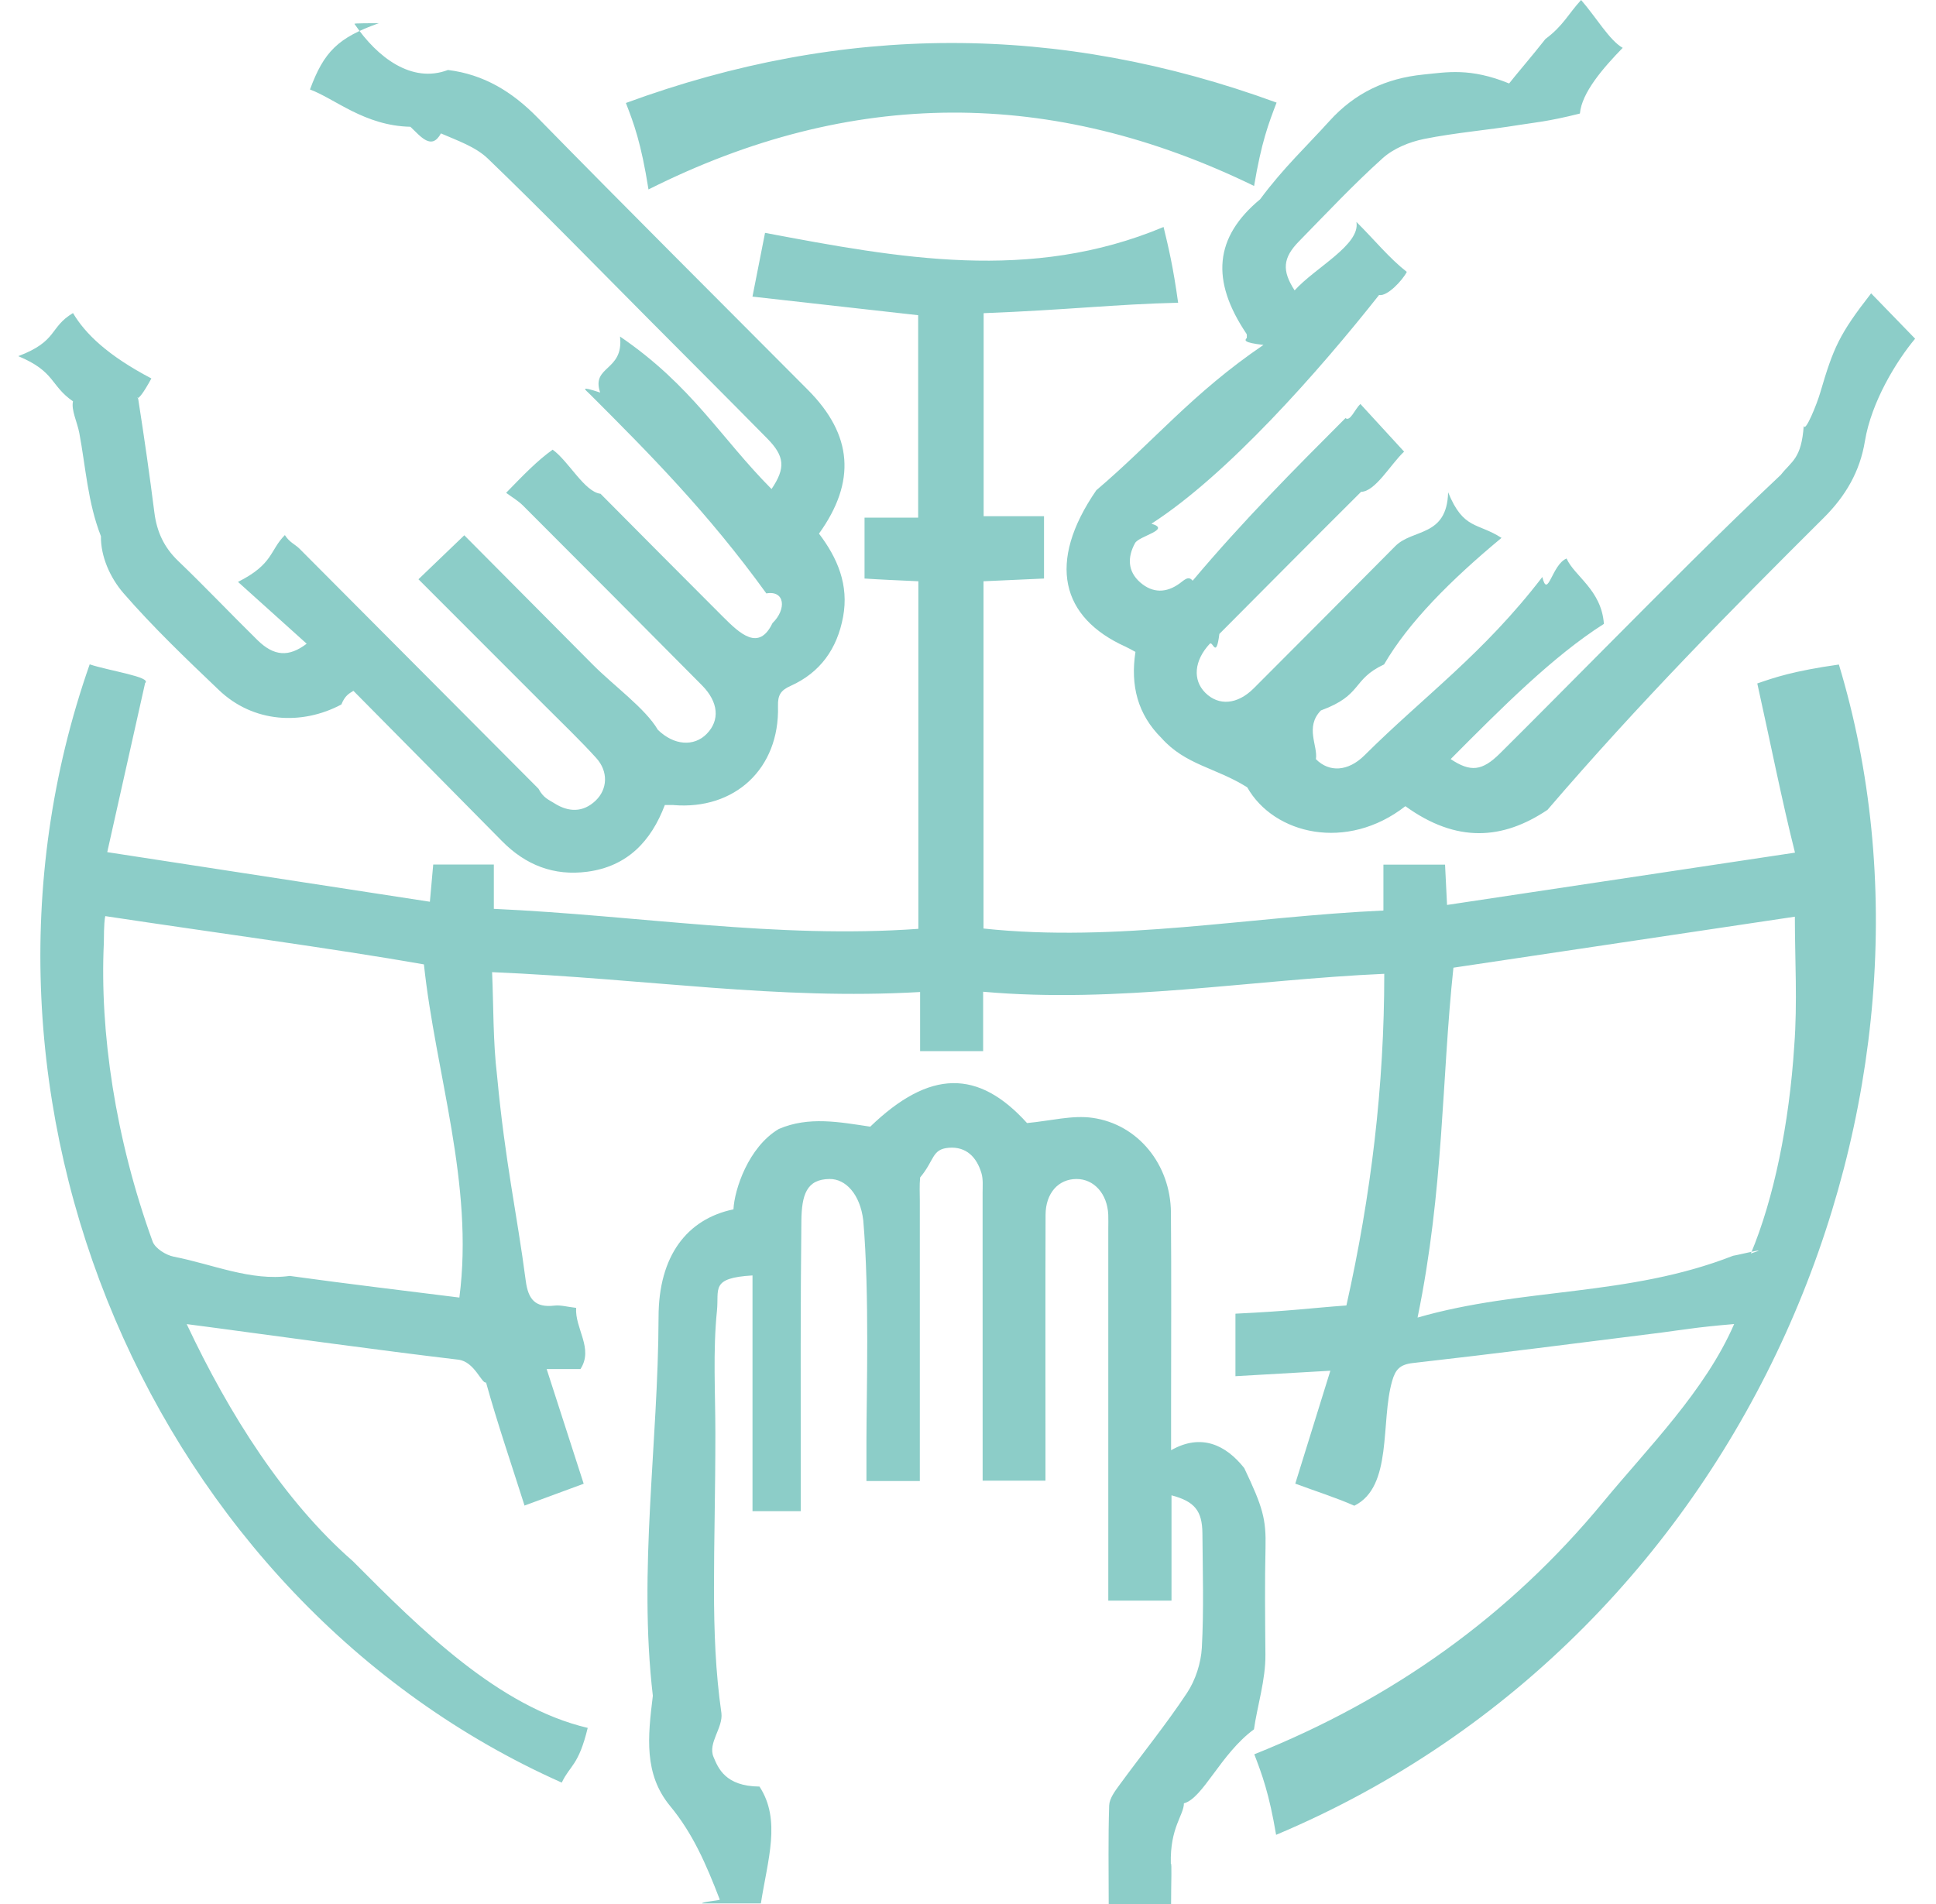 <svg
        xmlns="http://www.w3.org/2000/svg"
        xmlns:xlink="http://www.w3.org/1999/xlink"
        width="61px" height="60px">
    <path fill-rule="evenodd"  fill="rgb(140, 205, 200)"
          d="M58.760,13.902 C58.604,14.856 58.153,15.630 57.467,16.313 C54.553,19.214 51.661,22.138 48.759,25.52 C47.353,26.463 45.900,26.575 44.281,25.405 C42.443,26.840 40.142,26.301 39.298,24.81 C38.304,24.186 37.355,24.11 36.594,23.255 C35.847,22.512 35.613,21.606 35.776,20.543 C35.676,20.490 35.574,20.429 35.467,20.380 C33.437,19.466 32.974,17.73 34.543,15.449 C36.36,13.903 37.567,12.394 39.81,10.869 C39.153,10.796 39.221,10.718 39.285,10.649 C39.282,10.596 39.294,10.548 39.276,10.521 C38.139,8.831 38.267,7.474 39.704,6.28 C40.432,5.295 41.190,4.589 41.881,3.822 C42.687,2.927 43.670,2.466 44.849,2.349 C45.587,2.276 46.317,2.128 47.55,2.63 C47.726,2.4 48.268,1.772 48.695,1.228 C49.26,0.808 49.416,0.435 49.818,0.0 C50.296,0.549 50.710,1.27 51.128,1.508 C50.504,2.151 49.838,2.920 49.78,3.578 C48.785,3.831 48.282,3.870 47.864,3.938 C46.869,4.101 45.858,4.180 44.871,4.379 C44.410,4.472 43.910,4.676 43.566,4.985 C42.646,5.813 41.795,6.720 40.928,7.606 C40.421,8.124 40.383,8.521 40.791,9.151 C41.445,8.427 42.87,7.715 42.738,6.993 C43.319,7.570 43.766,8.13 44.326,8.568 C44.20,8.821 43.713,9.35 43.452,9.296 C41.56,11.693 38.667,14.97 36.280,16.503 C36.92,16.692 35.889,16.885 35.763,17.115 C35.525,17.550 35.521,18.0 35.927,18.354 C36.322,18.699 36.754,18.688 37.171,18.383 C37.320,18.274 37.447,18.134 37.578,18.3 C39.183,16.394 40.788,14.784 42.394,13.175 C42.538,13.30 42.690,12.894 42.863,12.730 C43.308,13.216 43.734,13.679 44.241,14.232 C43.817,14.627 43.337,15.49 42.885,15.499 C41.391,16.986 39.907,18.483 38.420,19.977 C38.318,20.79 38.215,20.181 38.117,20.287 C37.625,20.816 37.571,21.427 37.978,21.832 C38.399,22.250 38.988,22.206 39.503,21.691 C40.994,20.201 42.479,18.705 43.964,17.209 C44.515,16.655 45.59,16.93 45.628,15.513 C46.111,16.7 46.554,16.461 47.31,16.950 C45.708,18.280 44.384,19.608 43.61,20.937 C42.580,21.420 42.95,21.900 41.619,22.388 C41.109,22.913 41.53,23.505 41.462,23.922 C41.876,24.344 42.474,24.318 42.993,23.802 C44.868,21.937 46.733,20.61 48.596,18.183 C48.769,18.9 48.896,17.788 49.36,17.600 C49.606,18.157 50.46,18.588 50.536,19.66 C48.930,20.681 47.322,22.298 45.708,23.921 C46.333,24.337 46.698,24.300 47.258,23.745 C48.358,22.654 49.446,21.550 50.540,20.452 C52.362,18.621 54.177,16.783 56.11,14.964 C56.455,14.524 56.760,14.46 56.833,13.414 C56.873,13.66 57.25,12.727 57.35,12.381 C57.77,10.949 57.954,10.53 58.956,9.244 C59.398,9.700 59.838,10.154 60.342,10.673 C59.76,11.368 58.965,12.657 58.760,13.902 ZM20.433,5.97 C20.197,4.483 19.971,3.894 19.721,3.245 C26.565,0.732 33.356,0.722 40.223,3.233 C39.966,3.904 39.747,4.477 39.514,5.86 C33.147,2.760 26.819,2.760 20.433,5.97 ZM25.805,16.816 C26.387,17.582 26.752,18.432 26.564,19.440 C26.377,20.447 25.844,21.195 24.911,21.614 C24.600,21.753 24.503,21.902 24.513,22.255 C24.566,24.218 23.154,25.533 21.212,25.369 C21.132,25.362 21.51,25.368 20.948,25.368 C20.514,26.513 19.764,27.303 18.506,27.470 C17.453,27.610 16.563,27.262 15.818,26.506 C14.266,24.932 12.711,23.362 11.136,21.770 C10.989,21.859 10.868,21.924 10.756,22.2 C9.516,22.861 7.982,22.783 6.895,21.743 C5.864,20.759 4.829,19.771 3.895,18.697 C3.470,18.208 3.171,17.536 3.18,16.897 C2.764,15.835 2.702,14.728 2.500,13.651 C2.433,13.295 2.239,12.925 2.3,12.647 C1.577,12.147 1.75,11.713 0.576,11.223 C1.83,10.749 1.546,10.317 2.30,9.865 C2.685,10.518 3.398,11.206 4.77,11.926 C4.233,12.91 4.322,12.359 4.358,12.593 C4.544,13.778 4.714,14.967 4.865,16.157 C4.942,16.758 5.169,17.250 5.612,17.675 C6.462,18.490 7.272,19.346 8.112,20.171 C8.634,20.683 9.1,20.713 9.663,20.285 C8.934,19.628 8.219,18.985 7.499,18.337 C8.62,17.774 8.496,17.341 8.976,16.862 C9.127,17.1 9.291,17.144 9.444,17.298 C11.952,19.816 14.458,22.335 16.966,24.854 C17.126,25.15 17.279,25.194 17.467,25.313 C17.910,25.594 18.367,25.612 18.768,25.229 C19.147,24.865 19.170,24.309 18.785,23.885 C18.272,23.319 17.717,22.791 17.178,22.250 C15.852,20.922 14.525,19.595 13.185,18.254 C13.686,17.774 14.140,17.337 14.629,16.868 C15.965,18.213 17.317,19.575 18.670,20.936 C19.354,21.625 20.33,22.320 20.728,22.998 C21.235,23.493 21.866,23.535 22.266,23.127 C22.687,22.700 22.642,22.126 22.120,21.598 C20.244,19.705 18.363,17.816 16.478,15.931 C16.320,15.773 16.118,15.658 15.947,15.530 C16.506,14.954 16.934,14.512 17.413,14.17 C17.918,14.533 18.416,15.50 18.922,15.560 C20.202,16.850 21.484,18.140 22.770,19.426 C23.323,19.980 23.911,20.53 24.339,19.637 C24.792,19.196 24.730,18.596 24.146,18.7 C22.299,16.143 20.447,14.283 18.592,12.428 C18.433,12.268 18.234,12.148 18.91,12.37 C18.620,11.513 19.66,11.71 19.536,10.605 C21.81,12.159 22.690,13.779 24.310,15.411 C24.759,14.746 24.724,14.376 24.173,13.817 C22.955,12.580 21.727,11.354 20.503,10.123 C18.798,8.409 17.113,6.674 15.372,4.998 C14.982,4.623 14.406,4.428 13.893,4.204 C13.597,4.75 13.255,4.3 12.931,3.995 C11.487,3.964 10.553,3.110 9.767,2.82 C10.204,1.636 10.645,1.187 11.94,0.730 C11.107,0.735 11.160,0.739 11.178,0.766 C11.886,1.806 12.973,2.64 14.115,2.205 C15.249,2.346 16.141,2.892 16.941,3.710 C19.760,6.589 22.617,9.431 25.458,12.288 C26.865,13.703 26.983,15.176 25.805,16.816 ZM4.572,21.525 C4.178,23.281 3.796,24.989 3.379,26.853 C6.826,27.383 10.152,27.894 13.545,28.416 C13.587,27.949 13.618,27.608 13.650,27.243 C14.281,27.243 14.903,27.243 15.560,27.243 C15.560,27.694 15.560,28.79 15.560,28.640 C20.17,28.850 24.450,29.59 28.936,29.270 C28.936,25.558 28.936,21.967 28.936,18.317 C28.310,18.289 27.681,18.261 27.24,18.231 C27.24,17.582 27.24,16.970 27.24,16.313 C27.662,16.313 28.270,16.313 28.930,16.313 C28.930,14.157 28.930,12.41 28.930,9.933 C27.212,9.740 25.501,9.548 23.709,9.347 C23.853,8.614 23.974,7.999 24.105,7.338 C28.318,8.132 32.470,8.91 36.662,7.153 C36.817,7.794 36.961,8.388 37.121,9.54 C35.105,9.588 33.66,9.766 30.993,9.869 C30.993,12.20 30.993,14.123 30.993,16.266 C31.623,16.266 32.232,16.266 32.895,16.266 C32.895,16.932 32.895,17.559 32.895,18.231 C32.270,18.259 31.642,18.287 30.989,18.317 C30.989,21.946 30.989,25.522 30.989,29.260 C35.192,29.71 39.374,28.883 43.589,28.693 C43.589,28.132 43.589,27.724 43.589,27.246 C44.237,27.246 44.847,27.246 45.531,27.246 C45.548,27.584 45.567,27.967 45.594,28.517 C49.231,27.970 52.819,27.431 56.557,26.869 C56.146,25.24 55.766,23.320 55.369,21.537 C55.912,21.350 56.503,21.145 57.94,20.941 C61.999,34.360 55.307,51.468 40.208,57.82 C39.985,56.499 39.762,55.914 39.521,55.282 C43.881,53.539 47.556,50.922 50.521,47.325 C51.905,45.645 53.73,43.827 54.64,41.724 C53.425,41.825 52.896,41.923 52.364,41.991 C49.748,42.321 47.133,42.656 44.513,42.953 C44.106,43.0 43.967,43.159 43.864,43.519 C43.492,44.806 43.89,46.85 42.672,47.449 C42.12,47.202 41.429,46.983 40.812,46.753 C41.181,45.565 41.534,44.429 41.917,43.195 C40.878,43.255 39.939,43.309 38.927,43.367 C38.927,42.699 38.927,42.70 38.927,41.397 C40.70,41.312 41.234,41.226 42.423,41.138 C43.200,37.674 43.617,34.218 43.616,30.687 C39.393,30.876 35.208,31.63 30.977,31.252 C30.977,31.848 30.977,32.462 30.977,33.123 C30.309,33.123 29.684,33.123 28.991,33.123 C28.991,32.497 28.991,31.866 28.991,31.261 C24.485,31.52 20.45,30.846 15.505,30.635 C15.552,31.699 15.531,32.815 15.663,33.912 C15.923,36.67 16.284,38.210 16.566,40.364 C16.643,40.951 16.869,41.213 17.468,41.143 C17.664,41.120 17.871,41.182 18.153,41.214 C18.111,41.869 18.71,42.492 18.29,43.142 C17.725,43.142 17.506,43.142 17.224,43.142 C17.613,44.346 17.986,45.503 18.391,46.756 C17.797,46.976 17.213,47.191 16.527,47.444 C16.106,46.115 15.671,44.851 15.315,43.566 C15.175,43.61 14.953,42.908 14.443,42.847 C11.805,42.533 9.173,42.163 6.540,41.812 C6.360,41.788 6.180,41.765 5.883,41.726 C7.226,44.582 8.968,47.32 11.117,49.195 C13.262,51.354 15.716,53.79 18.518,54.450 C18.226,55.65 17.963,55.620 17.700,56.174 C4.815,50.442 -2.0,34.685 2.826,20.935 C3.416,21.135 4.8,21.335 4.572,21.525 ZM54.607,39.572 C54.820,39.539 55.88,39.269 55.168,39.50 C55.885,37.79 56.375,35.43 56.534,32.954 C56.637,31.600 56.553,30.233 56.553,28.887 C52.915,29.431 49.283,29.973 45.795,30.494 C45.420,33.999 45.50,37.458 44.665,41.52 C47.974,40.566 51.293,40.87 54.607,39.572 ZM4.809,39.123 C4.888,39.340 5.227,39.552 5.476,39.601 C6.688,39.836 7.907,40.38 9.129,40.207 C10.939,40.458 12.753,40.672 14.474,40.889 C14.94,37.314 13.723,33.831 13.357,30.390 C10.51,29.889 6.687,29.380 3.317,28.869 C3.298,28.951 3.275,29.11 3.272,29.71 C3.140,32.521 3.631,35.878 4.809,39.123 ZM20.75,41.506 C20.75,39.571 21.65,38.414 23.11,38.109 C23.139,37.49 23.579,36.146 24.538,35.577 C25.482,35.17 26.455,35.36 27.420,35.504 C29.295,33.695 30.827,33.694 32.360,35.390 C33.102,35.322 33.782,35.135 34.424,35.226 C35.868,35.431 36.882,36.708 36.894,38.206 C36.911,40.257 36.899,42.307 36.899,44.358 C36.899,44.584 36.899,44.809 36.899,45.70 C37.846,45.161 38.623,45.529 39.204,46.263 C39.792,47.5 39.896,47.870 39.874,48.783 C39.849,49.859 39.861,50.937 39.871,52.14 C39.879,52.938 39.614,53.761 39.51,54.496 C38.460,55.267 37.906,56.67 37.303,56.827 C37.3,57.205 36.861,57.587 36.891,58.73 C36.927,58.691 36.899,59.312 36.899,59.999 C36.216,59.999 35.605,59.999 34.933,59.999 C34.933,58.950 34.914,57.922 34.948,56.895 C34.956,56.674 35.132,56.440 35.275,56.245 C35.982,55.277 36.741,54.345 37.402,53.346 C37.669,52.942 37.841,52.407 37.868,51.922 C37.933,50.724 37.895,49.520 37.886,48.319 C37.880,47.609 37.640,47.313 36.912,47.121 C36.912,48.95 36.912,49.53 36.912,50.44 C36.236,50.44 35.625,50.44 34.920,50.44 C34.920,49.834 34.920,49.617 34.920,49.399 C34.920,45.836 34.920,42.273 34.920,38.710 C34.920,38.566 34.925,38.420 34.919,38.276 C34.890,37.620 34.470,37.151 33.918,37.153 C33.348,37.154 32.947,37.598 32.944,38.281 C32.936,40.622 32.941,42.963 32.941,45.304 C32.941,45.547 32.941,45.790 32.941,46.66 C32.275,46.66 31.665,46.66 30.961,46.66 C30.961,45.854 30.961,45.636 30.961,45.419 C30.961,42.809 30.962,40.198 30.960,37.588 C30.960,37.382 30.981,37.164 30.924,36.971 C30.776,36.468 30.447,36.125 29.895,36.169 C29.355,36.213 29.45,36.559 28.992,37.104 C28.967,37.350 28.982,37.601 28.982,37.849 C28.982,40.356 28.982,42.862 28.982,45.368 C28.982,45.591 28.982,45.814 28.982,46.67 C28.315,46.67 27.705,46.67 27.3,46.67 C27.3,45.853 27.3,45.635 27.3,45.417 C27.3,43.97 27.4,40.777 27.2,38.457 C27.1,37.622 26.637,37.147 26.14,37.153 C25.408,37.158 25.26,37.660 25.25,38.473 C25.22,41.104 25.23,43.734 25.23,46.365 C25.23,46.588 25.23,46.811 25.23,47.62 C24.355,47.62 23.744,47.62 23.71,47.62 C23.71,44.775 23.71,42.487 23.71,40.192 C22.377,40.272 22.66,40.614 22.59,41.303 C22.46,42.587 22.54,43.872 22.54,45.156 C22.54,48.98 22.36,51.40 22.73,53.981 C22.79,54.447 22.294,54.926 22.483,55.369 C22.626,55.706 22.845,56.29 23.93,56.299 C24.62,57.354 24.187,58.604 23.974,59.982 C23.369,59.982 22.745,59.982 22.124,59.982 C22.100,59.933 22.63,59.894 22.68,59.863 C22.239,58.718 21.826,57.773 21.113,56.910 C20.285,55.905 20.41,54.740 20.57,53.438 C20.106,49.461 20.74,45.484 20.75,41.506 Z"/>
</svg>
